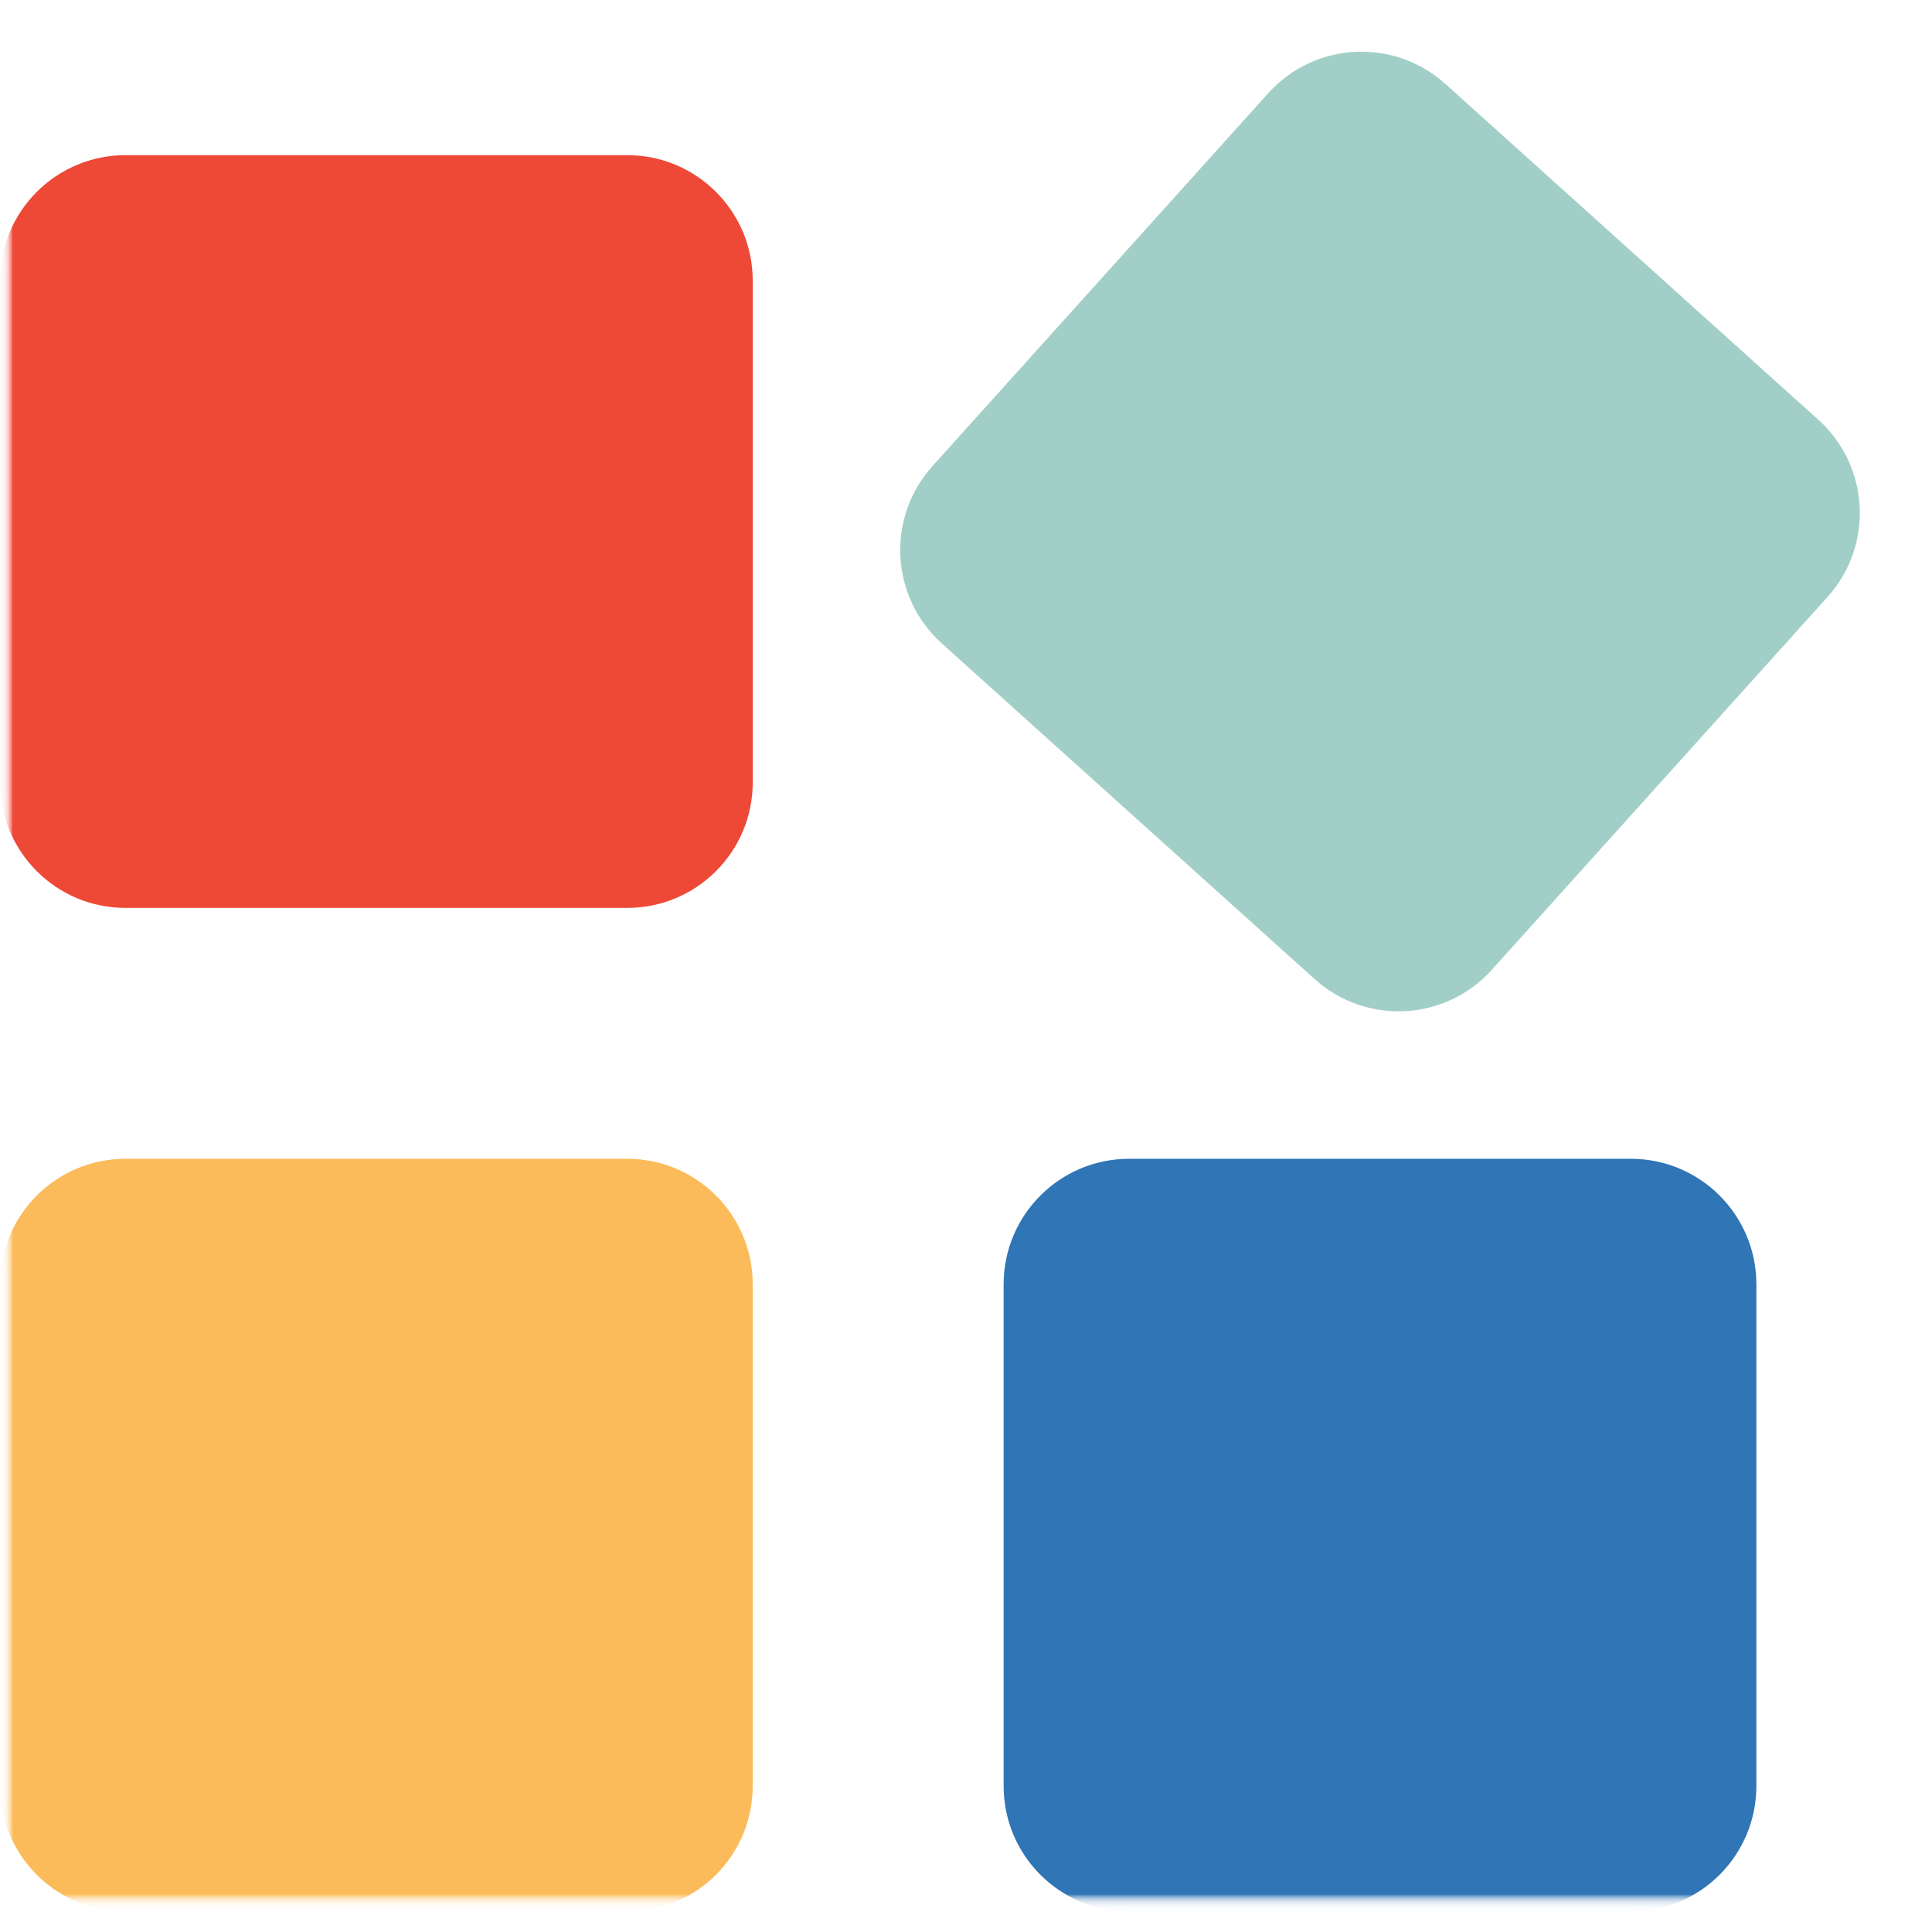 <svg width="77" height="77" viewBox="0 0 77 77" fill="none" xmlns="http://www.w3.org/2000/svg">
<mask id="mask0_417_3" style="mask-type:luminance" maskUnits="userSpaceOnUse" x="0" y="0" width="77" height="77">
<path d="M76.184 0H0V76.184H76.184V0Z" fill="white"/>
</mask>
<g mask="url(#mask0_417_3)">
<mask id="mask1_417_3" style="mask-type:luminance" maskUnits="userSpaceOnUse" x="0" y="0" width="77" height="77">
<path d="M76.184 0H0V76.184H76.184V0Z" fill="white"/>
</mask>
<g mask="url(#mask1_417_3)">
<mask id="mask2_417_3" style="mask-type:luminance" maskUnits="userSpaceOnUse" x="0" y="0" width="77" height="77">
<path d="M76.184 0H0V76.184H76.184V0Z" fill="white"/>
</mask>
<g mask="url(#mask2_417_3)">
<mask id="mask3_417_3" style="mask-type:luminance" maskUnits="userSpaceOnUse" x="0" y="0" width="77" height="77">
<path d="M76.184 0H0V76.184H76.184V0Z" fill="white"/>
</mask>
<g mask="url(#mask3_417_3)">
<mask id="mask4_417_3" style="mask-type:luminance" maskUnits="userSpaceOnUse" x="0" y="0" width="77" height="77">
<path d="M76.184 0H0V76.184H76.184V0Z" fill="white"/>
</mask>
<g mask="url(#mask4_417_3)">
<mask id="mask5_417_3" style="mask-type:luminance" maskUnits="userSpaceOnUse" x="0" y="0" width="77" height="77">
<path d="M76.184 0H0V76.184H76.184V0Z" fill="white"/>
</mask>
<g mask="url(#mask5_417_3)">
<path d="M0 11.184C0 8.423 2.239 6.184 5 6.184H25C27.761 6.184 30 8.423 30 11.184V31.184C30 33.946 27.761 36.184 25 36.184H5C2.239 36.184 0 33.946 0 31.184V11.184Z" fill="#EE4836"/>
<path d="M0 51.184C0 48.423 2.239 46.184 5 46.184H25C27.761 46.184 30 48.423 30 51.184V71.184C30 73.945 27.761 76.184 25 76.184H5C2.239 76.184 0 73.945 0 71.184V51.184Z" fill="#FCBB5B"/>
<path d="M37.532 25.64C35.48 23.792 35.314 20.63 37.162 18.578L50.545 3.715C52.392 1.663 55.554 1.497 57.606 3.345L72.469 16.728C74.521 18.576 74.687 21.737 72.839 23.789L59.456 38.652C57.609 40.704 54.447 40.87 52.395 39.022L37.532 25.64Z" fill="#A1CFC7"/>
<path d="M40 51.184C40 48.423 42.239 46.184 45 46.184H65C67.761 46.184 70 48.423 70 51.184V71.184C70 73.945 67.761 76.184 65 76.184H45C42.239 76.184 40 73.945 40 71.184V51.184Z" fill="#3075B6"/>
</g>
</g>
</g>
</g>
</g>
</g>
</svg>
